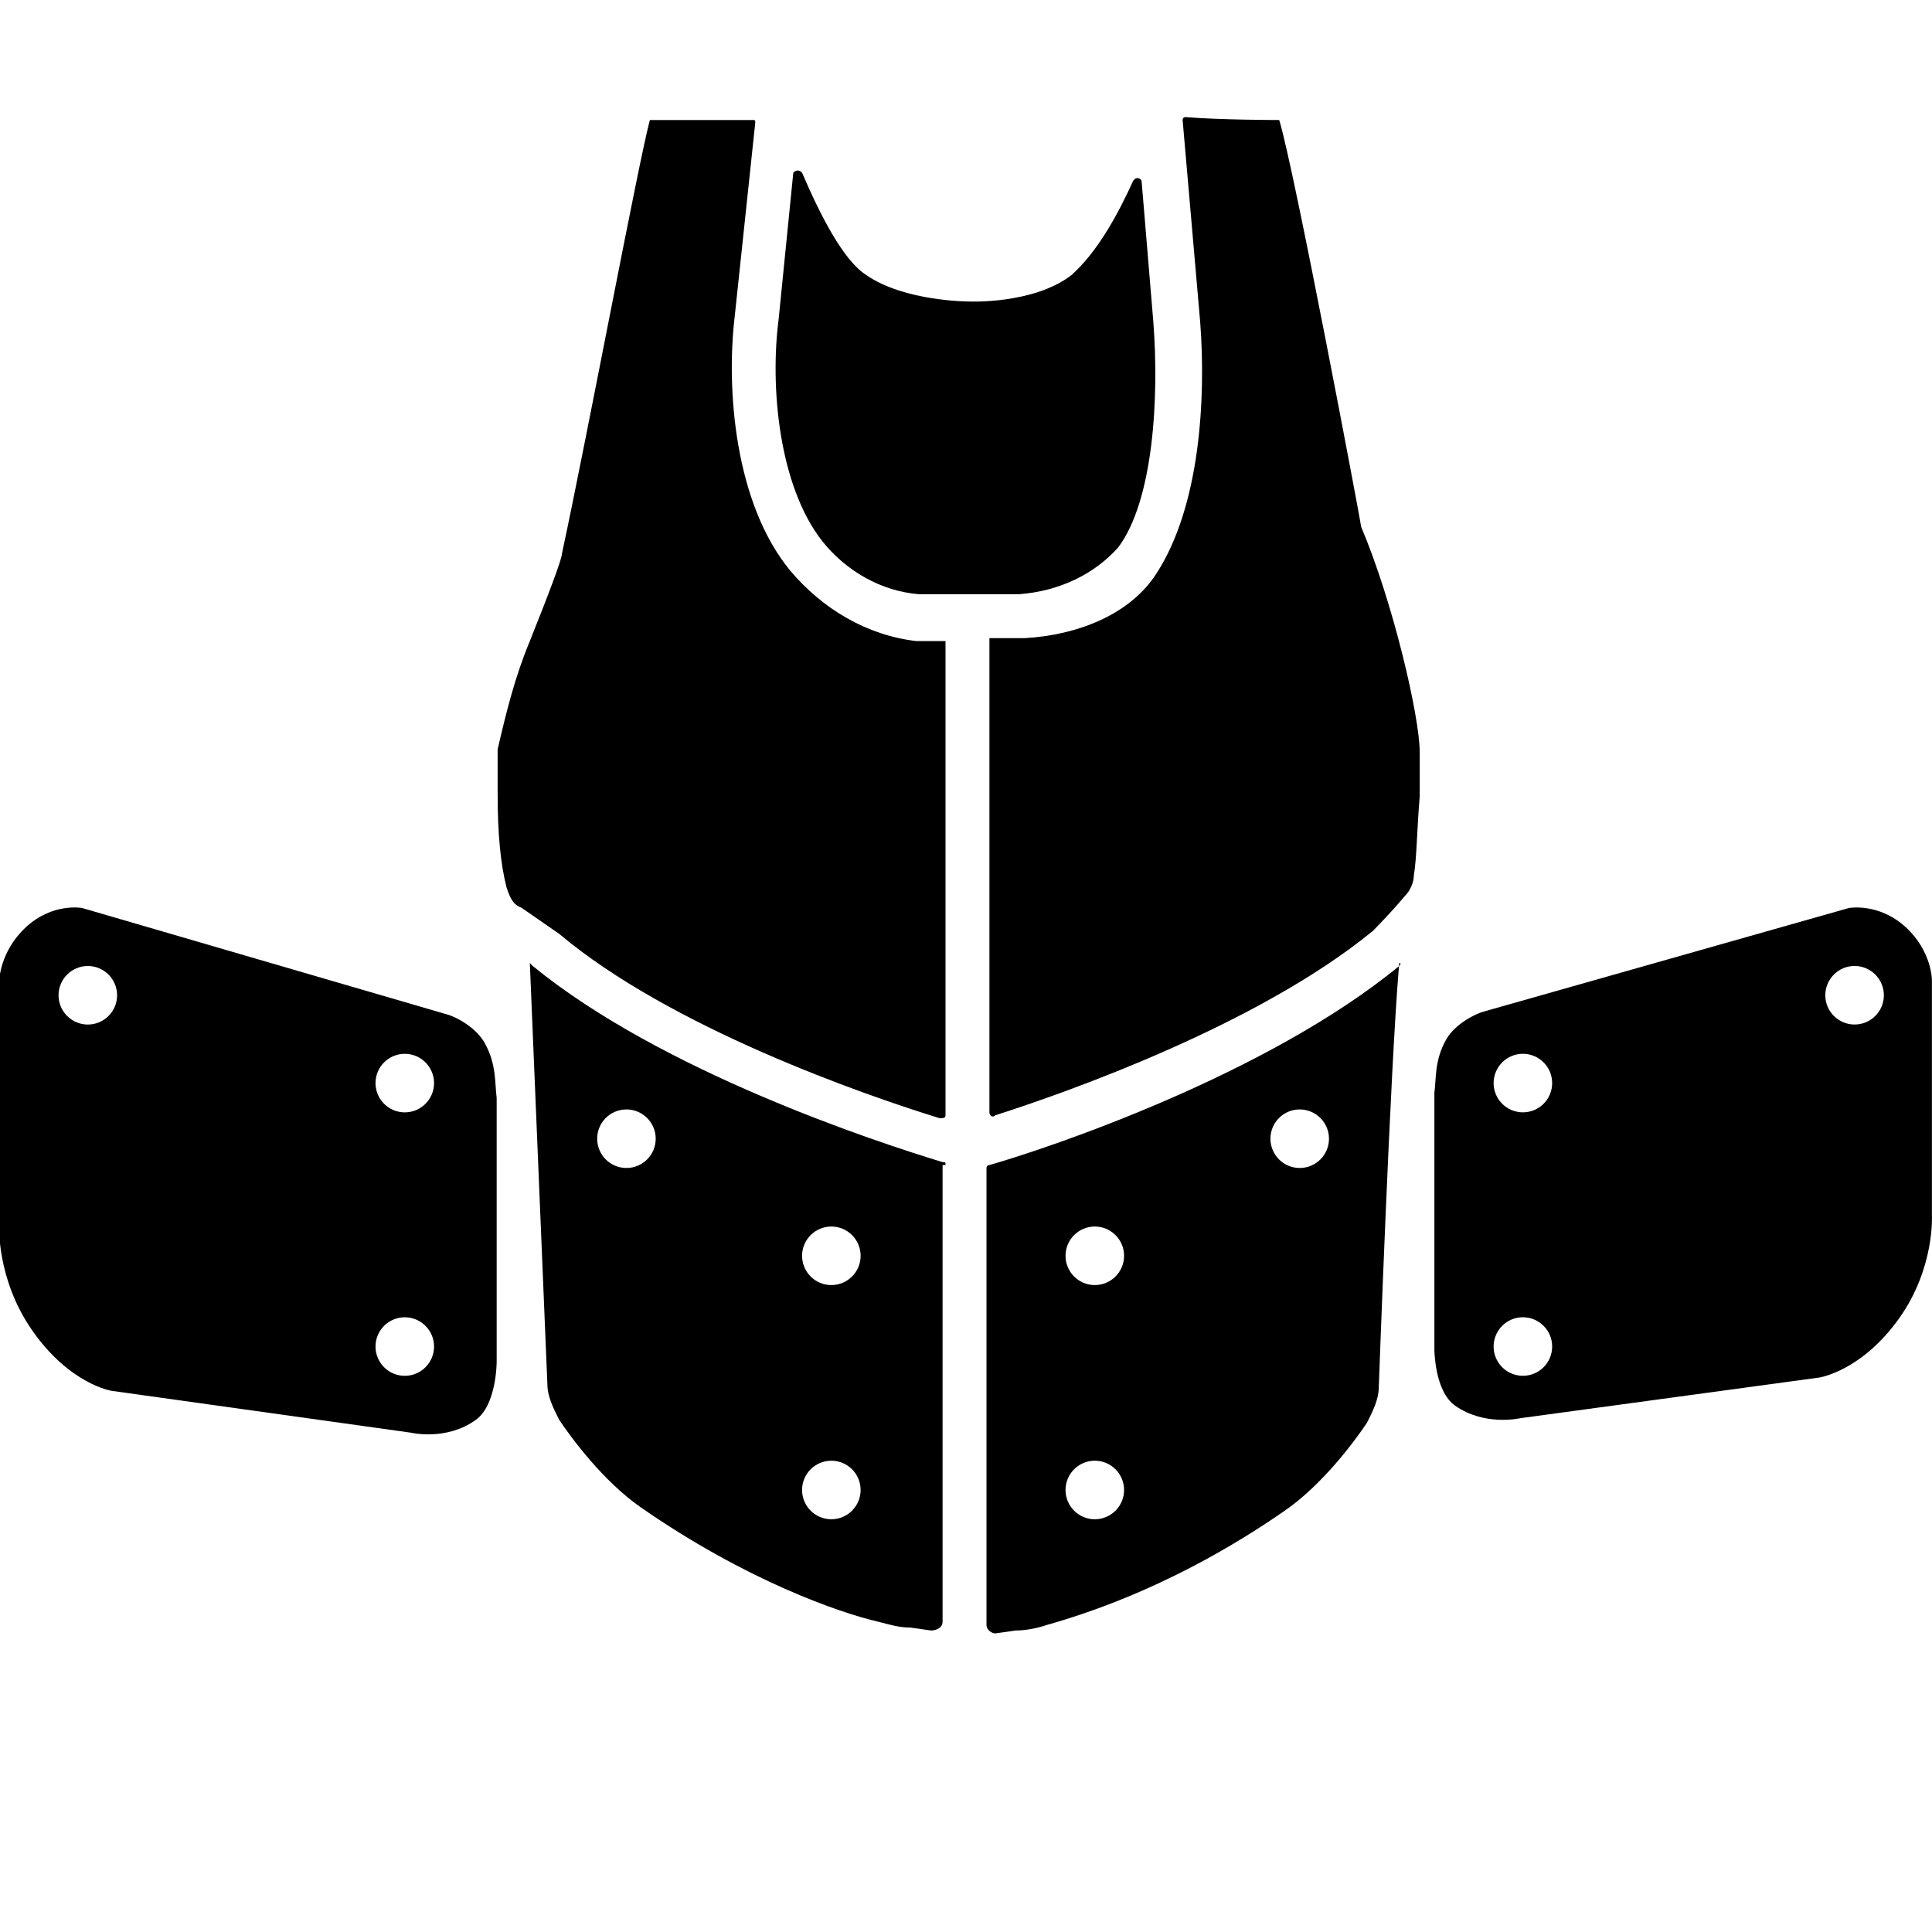 <svg xmlns="http://www.w3.org/2000/svg" fill="none" viewBox="0 0 66 66" height="66" width="66">
<g clip-path="url(#clip0_6100_16238)">
<path fill="black" d="M19.1 31.9C22.9 35.1 29.5 37.4 32.1 38.2C32.2 38.2 32.3 38.2 32.3 38.1V21.9H32.1C31.9 21.9 31.6 21.9 31.3 21.9C29.6 21.7 28.1 20.8 27 19.5C25.1 17.2 24.8 13.3 25.1 10.8L25.8 4.2C25.8 4.1 25.8 4.1 25.7 4.1H22.2C21.8 5.6 20.1 14.7 19.2 18.9C19.2 19.1 18.7 20.4 18.1 21.9C17.6 23.1 17.3 24.3 17 25.6C17 25.6 17 26.6 17 27.1C17 28.5 17.1 29.5 17.3 30.3C17.4 30.6 17.5 30.9 17.8 31L19.1 31.9Z"></path>
<path fill="black" d="M41 11C41.2 13.6 41 17.3 39.5 19.6C38.6 21 36.8 21.7 35 21.8H34.4H33.8V38C33.8 38.1 33.9 38.2 34 38.1C36.5 37.3 43 35 46.9 31.8C46.9 31.8 47.5 31.2 48 30.6C48.2 30.4 48.3 30.1 48.3 29.9C48.4 29.3 48.4 28.4 48.5 27.2C48.5 26.7 48.5 26.2 48.5 25.7C48.5 24.5 47.6 20.6 46.5 18C46.5 17.9 44.2 5.7 43.7 4.1C43.7 4.1 41.7 4.1 40.5 4C40.4 4 40.4 4.1 40.4 4.1L41 11Z"></path>
<path fill="black" d="M26.6 10.9C26.3 13.2 26.6 16.6 28.1 18.5C28.9 19.5 30.1 20.2 31.4 20.3C31.6 20.3 31.8 20.3 32 20.3H34.2H34.8C36.2 20.2 37.4 19.6 38.2 18.7C39.4 17.1 39.6 13.6 39.4 11L39 6.2C39 6.1 38.8 6 38.7 6.2C38.2 7.3 37.5 8.6 36.6 9.4C35.3 10.4 33.1 10.3 33.1 10.3C33.1 10.3 30.9 10.3 29.6 9.4C28.8 8.9 28 7.3 27.4 5.9C27.3 5.8 27.2 5.8 27.1 5.9L26.6 10.9Z"></path>
<path fill="black" d="M18.2 33C22.6 36.6 29.9 39 32.2 39.7C32.3 39.7 32.3 39.7 32.3 39.8H32.2V55.4C32.2 55.6 32 55.7 31.8 55.7L31.101 55.6C30.701 55.6 30.4 55.5 30 55.4C28.7 55.1 25.5 54 21.9 51.5C20.601 50.6 19.501 49.1 19.101 48.5C18.901 48.1 18.7 47.7 18.7 47.3L18.1 32.899L18.2 33ZM28.4 49.9C27.848 49.9 27.4 50.348 27.4 50.9C27.401 51.453 27.848 51.9 28.4 51.9C28.952 51.9 29.4 51.452 29.4 50.9C29.4 50.348 28.953 49.901 28.4 49.9ZM28.4 41.9C27.848 41.9 27.4 42.348 27.4 42.9C27.401 43.453 27.848 43.9 28.4 43.9C28.952 43.9 29.4 43.452 29.4 42.9C29.4 42.348 28.953 41.901 28.4 41.9ZM21.4 37.9C20.848 37.9 20.4 38.348 20.4 38.9C20.401 39.453 20.848 39.9 21.4 39.9C21.952 39.9 22.4 39.452 22.4 38.9C22.4 38.348 21.953 37.901 21.4 37.9Z"></path>
<path fill="black" d="M47.791 33.006C47.492 36.524 47.101 47.4 47.101 47.4C47.1 47.8 46.9 48.2 46.7 48.6C46.3 49.2 45.2 50.7 43.9 51.6C40.3 54.1 37.2 55.1 35.8 55.5C35.5 55.6 35.1 55.7 34.7 55.7L34 55.8C33.9 55.8 33.7 55.7 33.7 55.5V39.9C33.7 39.9 33.7 39.8 33.8 39.8C35.898 39.2 43.29 36.702 47.791 33.006ZM37.4 49.9C36.848 49.9 36.4 50.348 36.4 50.9C36.401 51.453 36.848 51.9 37.4 51.9C37.952 51.9 38.4 51.452 38.4 50.9C38.4 50.348 37.953 49.901 37.4 49.9ZM37.4 41.9C36.848 41.9 36.4 42.348 36.4 42.9C36.401 43.453 36.848 43.9 37.4 43.9C37.952 43.9 38.4 43.452 38.4 42.9C38.4 42.348 37.953 41.901 37.4 41.9ZM44.4 37.9C43.848 37.9 43.4 38.348 43.4 38.9C43.401 39.453 43.848 39.9 44.4 39.9C44.952 39.9 45.4 39.452 45.4 38.9C45.4 38.348 44.953 37.901 44.4 37.9ZM47.8 32.899C47.9 32.899 47.8 33 47.8 33C47.797 33.002 47.794 33.004 47.791 33.006C47.794 32.97 47.797 32.934 47.8 32.899Z"></path>
<path fill="black" d="M63.165 31.018C63.19 31.014 64.188 30.845 65.087 31.66C65.997 32.484 65.997 33.478 65.997 33.478V41.498C65.999 41.528 66.097 43.317 64.885 45.026C63.606 46.827 62.179 47.054 62.153 47.058L51.935 48.448C51.923 48.45 50.716 48.729 49.709 48.02C49.007 47.526 49.001 46.121 49.001 46.095V37.328C49.068 36.829 49.001 36.222 49.405 35.509C49.709 34.975 50.417 34.619 50.721 34.547L63.165 31.018ZM52.024 44.999C51.472 44.999 51.025 45.447 51.024 45.999C51.024 46.552 51.472 46.999 52.024 46.999C52.577 46.999 53.024 46.552 53.024 45.999C53.024 45.447 52.576 45 52.024 44.999ZM52.024 35.999C51.472 35.999 51.025 36.447 51.024 36.999C51.024 37.552 51.472 37.999 52.024 37.999C52.577 37.999 53.024 37.552 53.024 36.999C53.024 36.447 52.576 36 52.024 35.999ZM63.355 32.999C62.803 32.999 62.356 33.447 62.355 33.999C62.355 34.552 62.803 34.999 63.355 34.999C63.908 34.999 64.356 34.552 64.356 33.999C64.355 33.447 63.908 32.999 63.355 32.999Z"></path>
<path fill="black" d="M2.803 31.018C2.791 31.015 1.786 30.835 0.881 31.678C-0.021 32.518 -0.03 33.527 -0.03 33.547V41.795C-0.032 41.826 -0.13 43.666 1.083 45.424C2.368 47.286 3.804 47.511 3.814 47.513L14.033 48.942C14.041 48.944 15.25 49.233 16.259 48.502C16.96 47.994 16.967 46.552 16.967 46.523V37.506C16.899 36.993 16.967 36.37 16.562 35.637C16.259 35.087 15.551 34.72 15.247 34.647L2.803 31.018ZM13.828 45C14.38 45 14.828 45.448 14.828 46C14.828 46.552 14.38 47 13.828 47C13.276 47 12.828 46.552 12.828 46C12.828 45.448 13.276 45 13.828 45ZM13.828 36C14.38 36 14.828 36.448 14.828 37C14.828 37.552 14.38 38 13.828 38C13.276 38 12.828 37.552 12.828 37C12.828 36.448 13.276 36 13.828 36ZM3 33C3.552 33 4 33.448 4 34C4 34.552 3.552 35 3 35C2.448 35 2 34.552 2 34C2 33.448 2.448 33 3 33Z"></path>
</g>
<defs>
<clipPath id="clip0_6100_16238">
<rect fill="white" height="66" width="66"></rect>
</clipPath>
</defs>
</svg>
